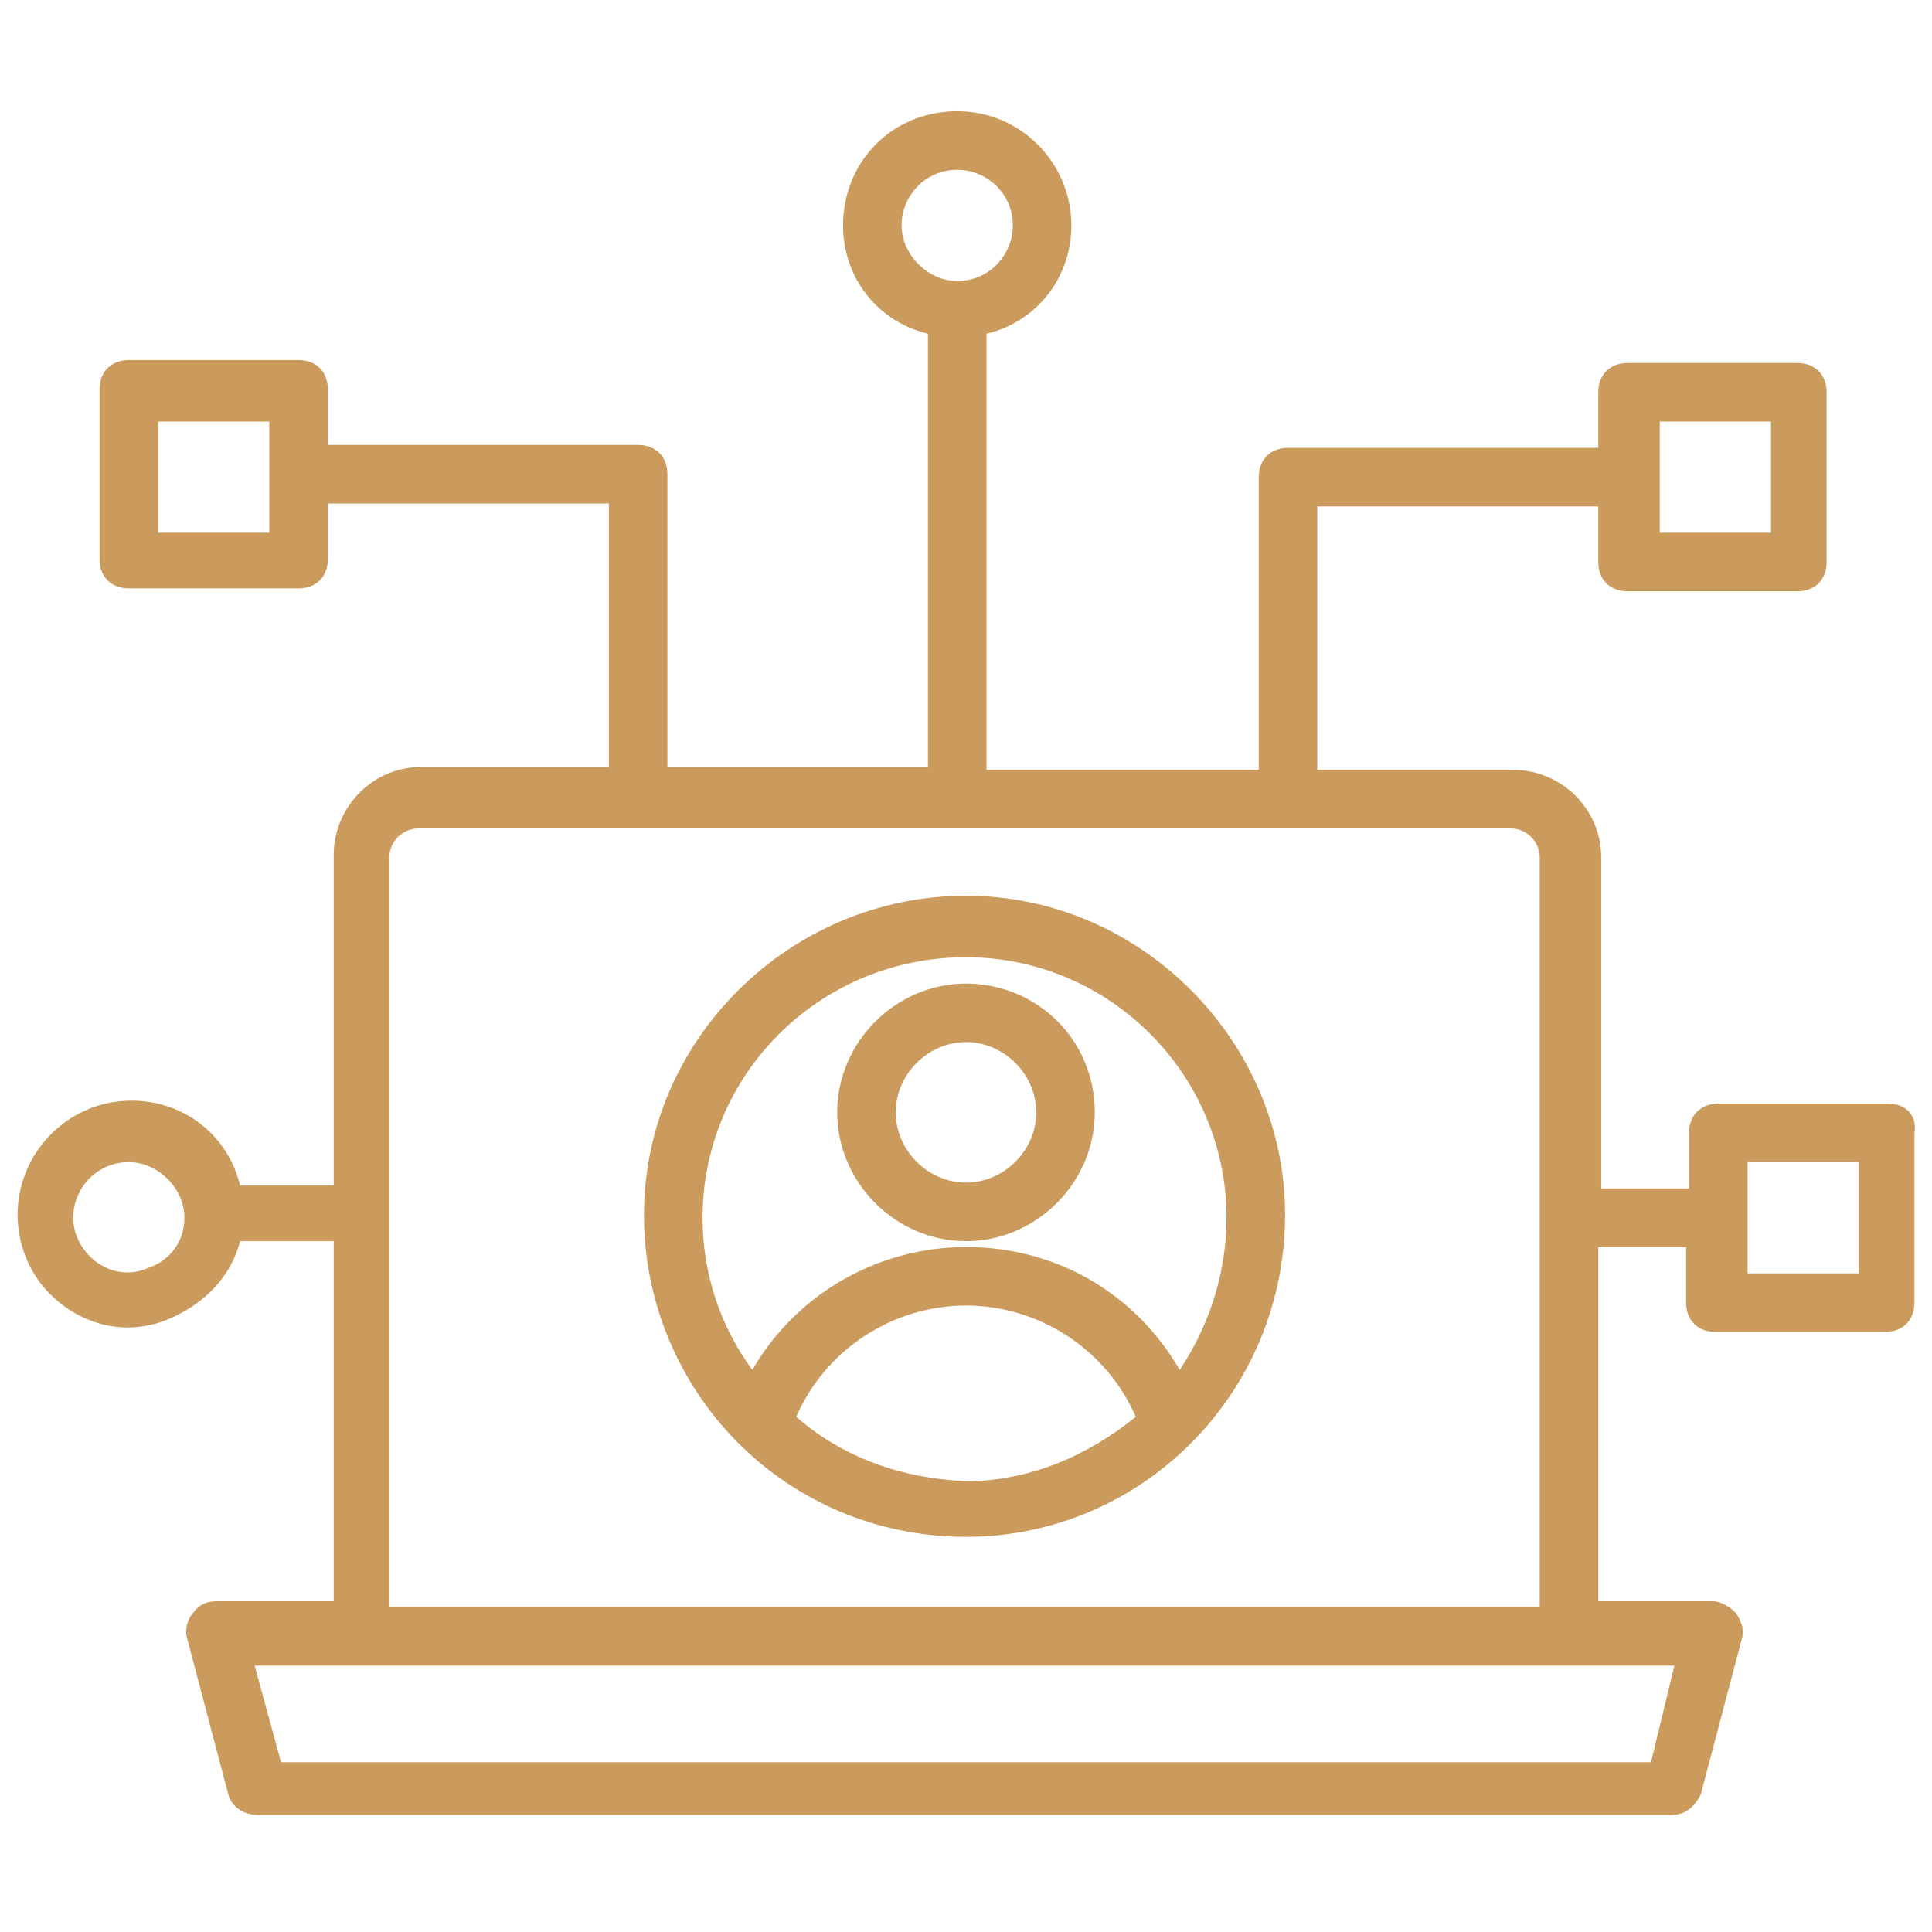 <svg id="Layer_1" enable-background="new 0 0 66 66" height="512" viewBox="0 0 66 66" width="512" fill="#ca9b5d" xmlns="http://www.w3.org/2000/svg"><g><g><path d="m33 30.6c-6 0-11 4.9-11 10.9s4.8 11 11 11c6 0 10.9-4.9 10.9-11 0-5.9-4.9-10.9-10.9-10.9zm-5.8 17.8c1-2.3 3.3-3.8 5.8-3.8s4.8 1.5 5.8 3.8c-1.6 1.3-3.6 2.2-5.8 2.2-2.2-.1-4.2-.8-5.8-2.2zm13.1-1.6c-1.5-2.6-4.2-4.2-7.3-4.2-3 0-5.8 1.6-7.3 4.2-1.1-1.5-1.7-3.3-1.7-5.2 0-4.9 4-8.9 9-8.9 4.9 0 8.9 4 8.9 8.9 0 1.9-.6 3.7-1.6 5.2z"/></g><g><path d="m33 33.6c-2.4 0-4.4 2-4.4 4.4s2 4.4 4.4 4.4 4.4-2 4.4-4.4c0-2.5-2-4.4-4.4-4.4zm0 6.8c-1.3 0-2.4-1.1-2.4-2.4s1.1-2.4 2.4-2.4 2.4 1.1 2.4 2.4-1.1 2.4-2.4 2.4z"/></g><g><path d="m64.5 37.7h-5.8c-.6 0-1 .4-1 1v1.9h-3v-11.3c0-1.7-1.4-3-3-3h-6.7v-9h9.6v1.9c0 .6.4 1 1 1h5.8c.6 0 1-.4 1-1v-5.8c0-.6-.4-1-1-1h-5.8c-.6 0-1 .4-1 1v1.9h-10.6c-.6 0-1 .4-1 1v10h-9.3v-14.9c1.7-.4 2.9-1.9 2.9-3.7 0-2.1-1.7-3.9-3.9-3.9s-3.9 1.7-3.9 3.9c0 1.8 1.2 3.3 2.9 3.7v14.8h-8.9v-10c0-.6-.4-1-1-1h-10.6v-1.9c0-.6-.4-1-1-1h-5.8c-.6 0-1 .4-1 1v5.8c0 .6.4 1 1 1h5.8c.6 0 1-.4 1-1v-1.9h9.6v9h-6.4c-1.7 0-3 1.4-3 3v11.3h-3.2c-.4-1.7-1.9-2.9-3.7-2.9-2.2 0-3.9 1.8-3.9 3.9 0 1 .4 2 1.1 2.7 1.1 1.1 2.7 1.5 4.2.8 1.1-.5 2-1.4 2.3-2.6h3.2v12.3h-4c-.3 0-.6.1-.8.4-.2.2-.3.6-.2.9l1.4 5.3c.1.4.5.7 1 .7h48.3c.5 0 .8-.3 1-.7l1.4-5.3c.1-.3 0-.6-.2-.9-.2-.2-.5-.4-.8-.4h-3.9v-12.1h3v1.9c0 .6.4 1 1 1h5.8c.6 0 1-.4 1-1v-5.8c.1-.6-.3-1-.9-1zm-7.8-23.3h3.8v3.8h-3.8zm-25.9-6.7c0-1 .8-1.9 1.9-1.9 1 0 1.9.8 1.9 1.9 0 1-.8 1.9-1.9 1.9-1 0-1.9-.9-1.9-1.9zm-21.6 10.5h-3.8v-3.8h3.8zm-4.1 25.1c-1.3.6-2.6-.5-2.6-1.7 0-1 .8-1.9 1.9-1.9 1 0 1.9.9 1.9 1.9 0 .9-.6 1.5-1.2 1.7zm51.3 16.9h-46.8l-.9-3.3h48.5zm-43.1-5.3v-25.6c0-.6.5-1 1-1h37.3c.6 0 1 .5 1 1v25.6zm50.2-11.4h-3.8v-3.8h3.8z"/></g></g></svg>